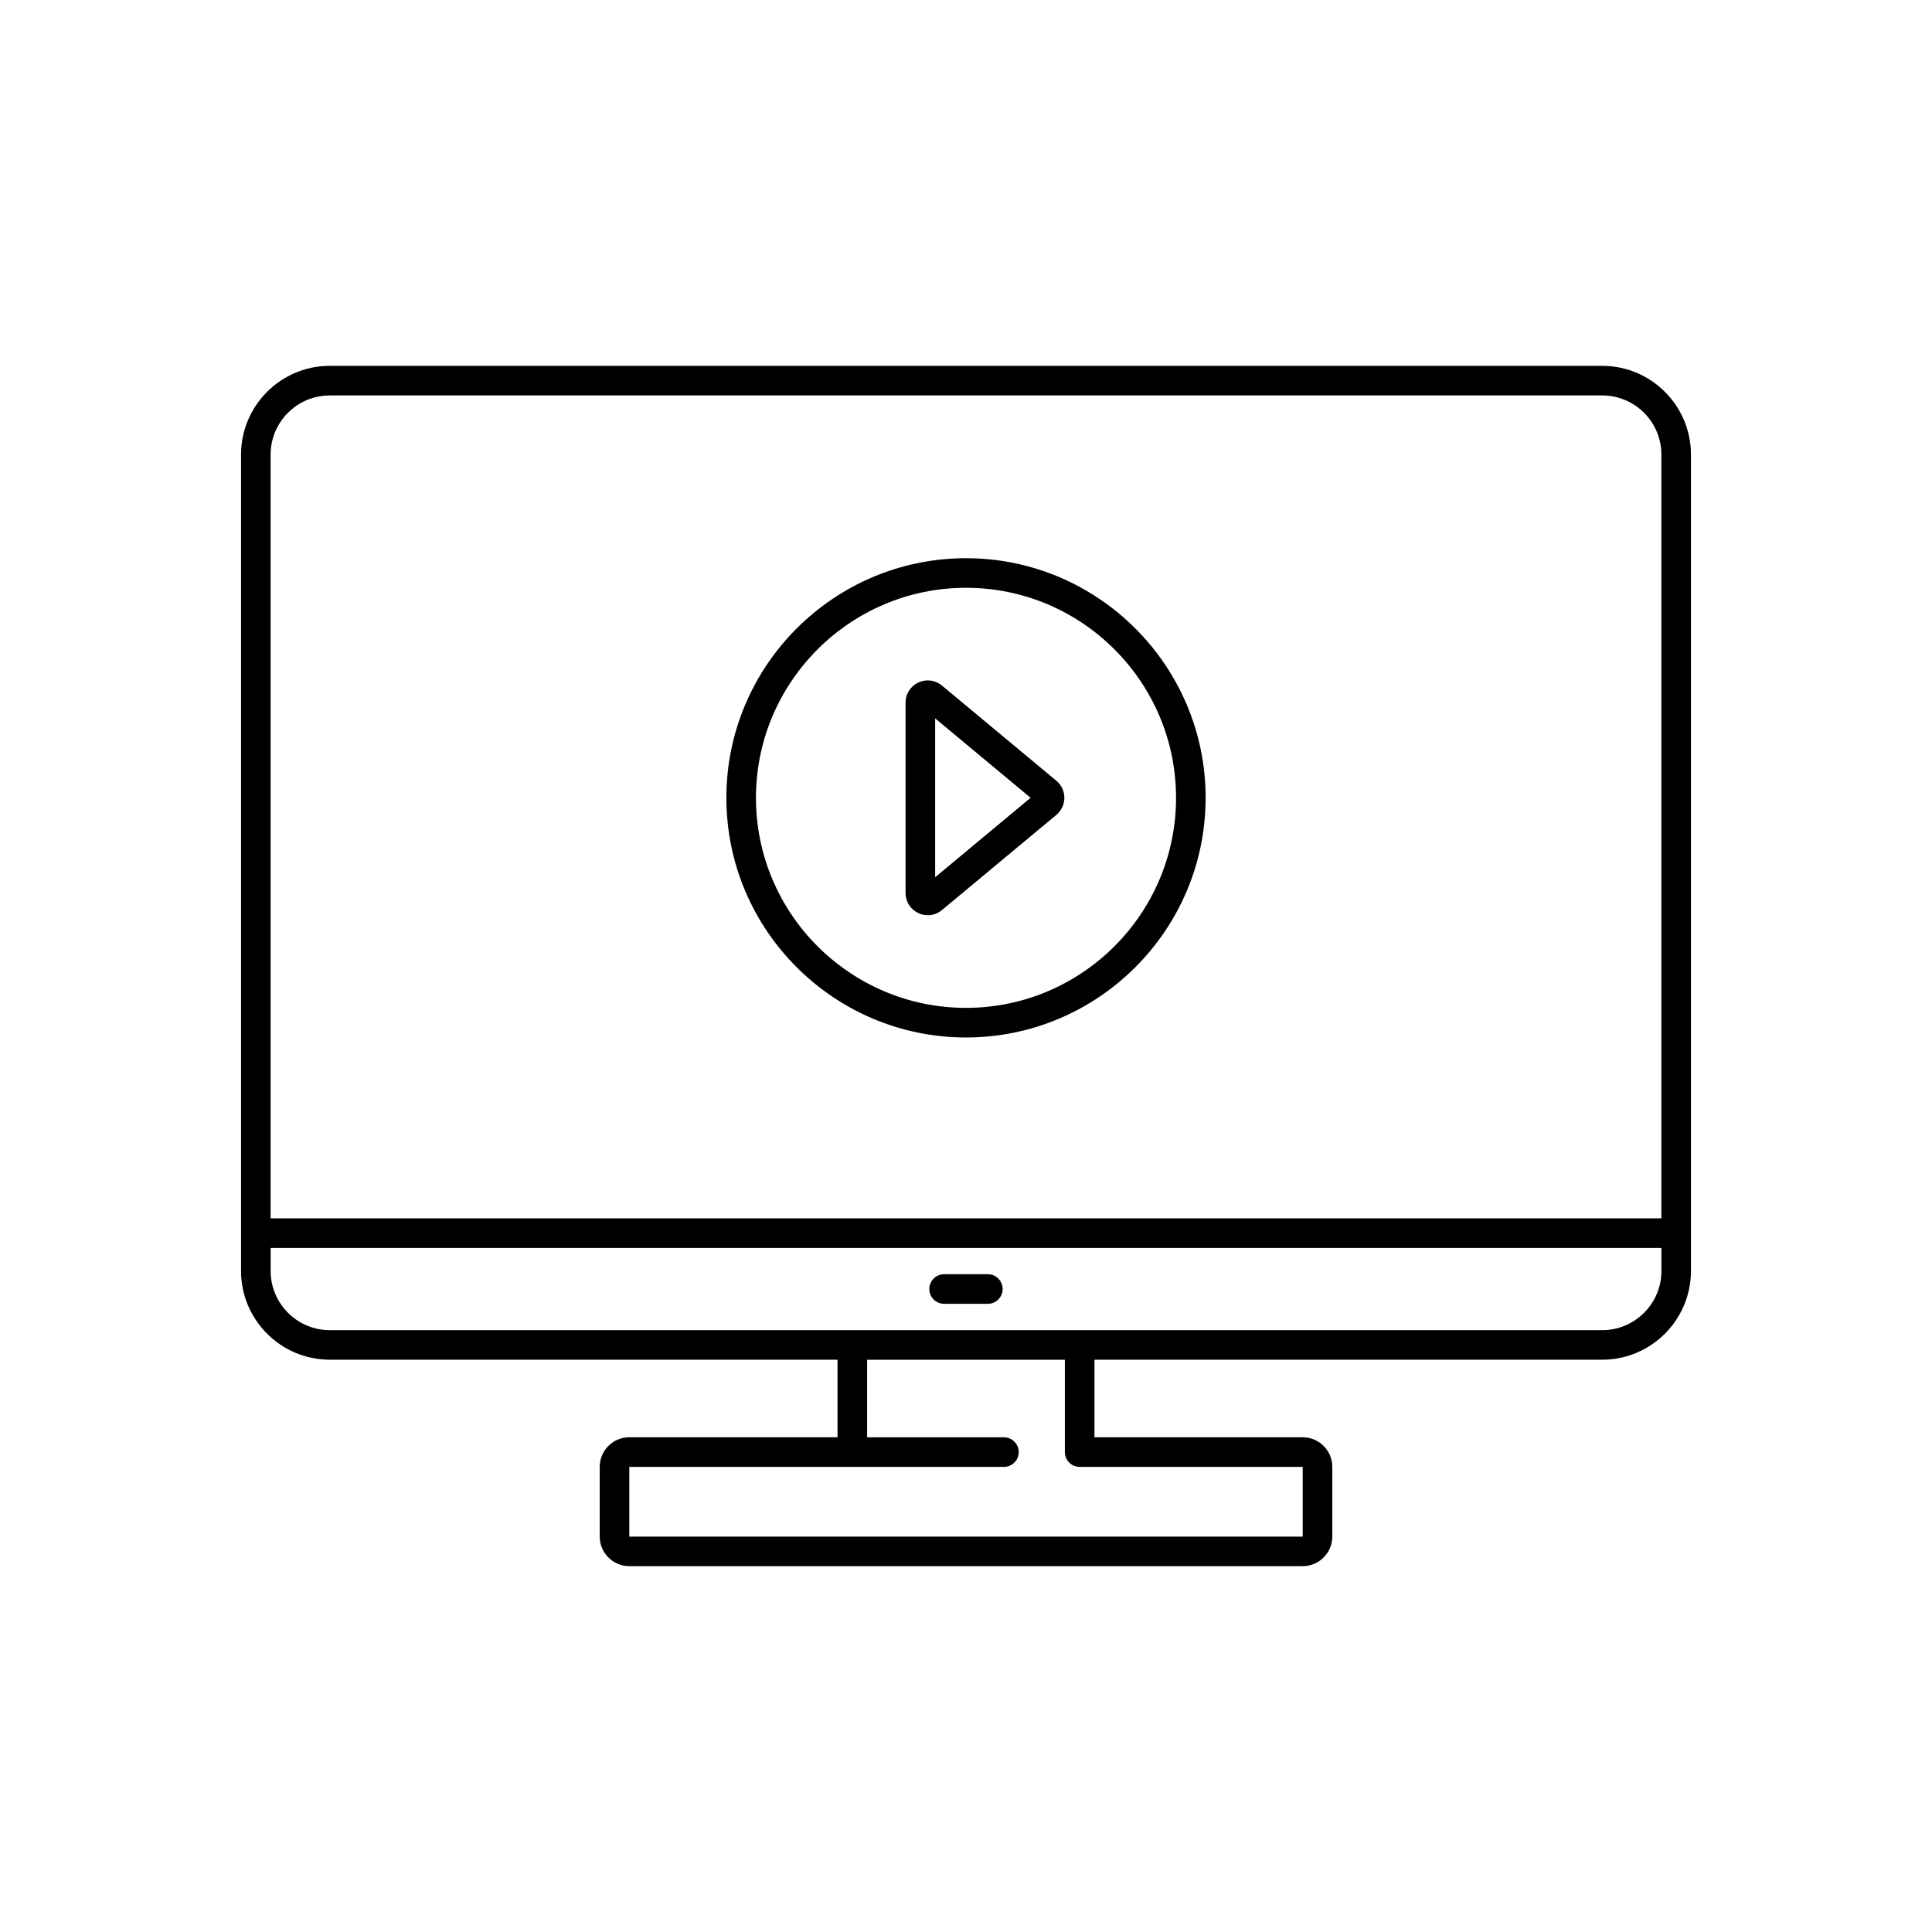 <?xml version="1.0" encoding="UTF-8"?>
<!-- Uploaded to: SVG Repo, www.svgrepo.com, Generator: SVG Repo Mixer Tools -->
<svg fill="#000000" width="800px" height="800px" version="1.1" viewBox="144 144 512 512" xmlns="http://www.w3.org/2000/svg">
 <g>
  <path d="m568.6 240.95h-337.2c-12.973 0-23.523 10.555-23.523 23.523v216.34c0 12.973 10.555 23.523 23.523 23.523h134.55v20.551h-55.18c-4.324 0-7.84 3.519-7.84 7.84v18.477c0 4.324 3.516 7.84 7.84 7.84h178.46c4.324 0 7.84-3.519 7.84-7.84v-18.477c0-4.324-3.516-7.84-7.84-7.84h-55.184v-20.551h134.55c12.973 0 23.523-10.555 23.523-23.523v-216.34c0-12.969-10.551-23.523-23.523-23.523zm-337.2 7.84h337.2c8.648 0 15.684 7.035 15.684 15.684v202.4l-368.57 0.004v-202.4c0-8.645 7.035-15.684 15.684-15.684zm198.73 283.95h59.102v18.477h-178.46v-18.477h99.277c2.164 0 3.922-1.754 3.922-3.922 0-2.164-1.754-3.922-3.922-3.922h-36.254v-20.551h52.41v24.473c0 2.168 1.754 3.922 3.922 3.922zm138.47-36.234h-138.46-0.008-60.254-0.008-138.46c-8.648 0-15.684-7.035-15.684-15.684v-6.102h368.57v6.102c0 8.648-7.035 15.684-15.684 15.684z"/>
  <path d="m400 418.94c35.016 0 63.504-28.488 63.504-63.504s-28.488-63.504-63.504-63.504-63.504 28.488-63.504 63.504 28.484 63.504 63.504 63.504zm0-119.17c30.691 0 55.664 24.969 55.664 55.664 0 30.691-24.973 55.66-55.664 55.66s-55.664-24.969-55.664-55.66 24.973-55.664 55.664-55.664z"/>
  <path d="m405.79 481.68h-11.59c-2.164 0-3.922 1.754-3.922 3.922 0 2.164 1.754 3.922 3.922 3.922h11.59c2.164 0 3.922-1.754 3.922-3.922 0-2.164-1.754-3.922-3.922-3.922z"/>
  <path d="m387.37 385.98c0.809 0.379 1.664 0.566 2.512 0.566 1.34 0 2.66-0.465 3.746-1.367l30.32-25.227c1.348-1.121 2.121-2.769 2.121-4.523 0-1.754-0.777-3.402-2.121-4.519l-30.32-25.227c-1.773-1.477-4.176-1.785-6.258-0.805-2.09 0.977-3.387 3.019-3.387 5.324v50.449c0 2.309 1.301 4.348 3.387 5.328zm4.457-51.598 25.293 21.043-25.293 21.047z"/>
 </g>
</svg>